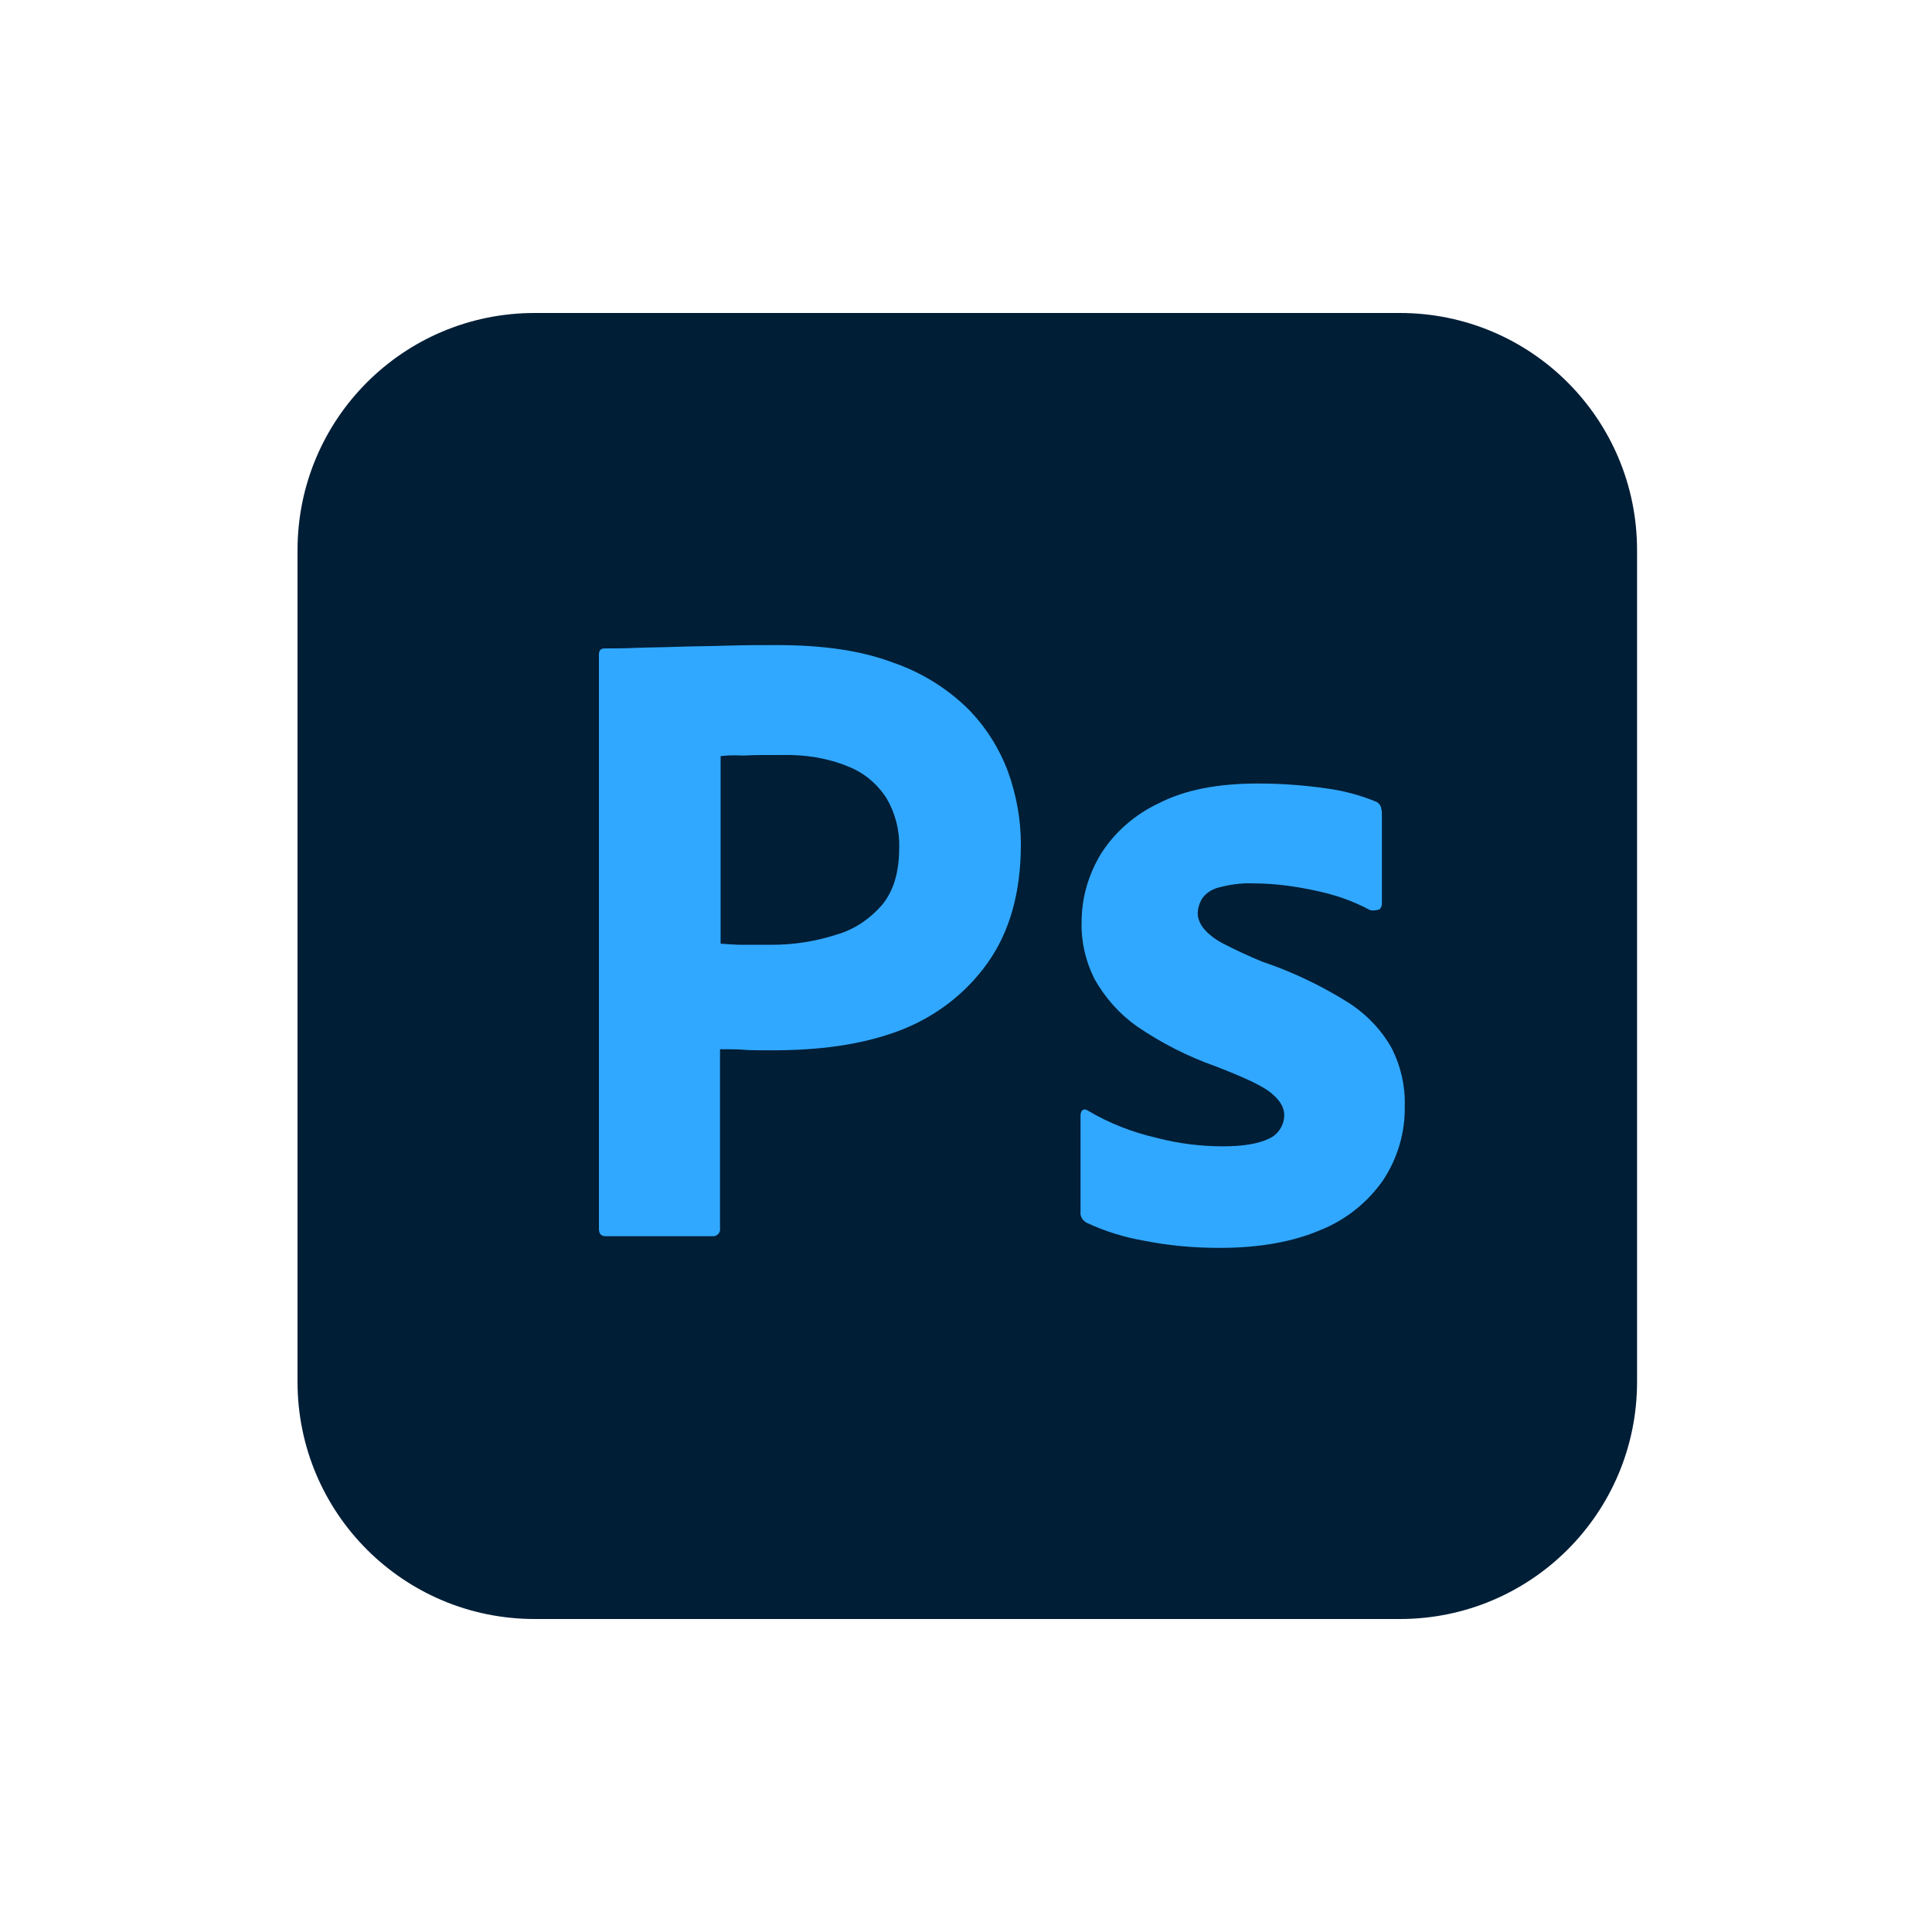 <?xml version="1.0" encoding="utf-8"?>
<!-- Generator: Adobe Illustrator 23.0.1, SVG Export Plug-In . SVG Version: 6.00 Build 0)  -->
<svg version="1.1" id="Vrstva_1" xmlns="http://www.w3.org/2000/svg" xmlns:xlink="http://www.w3.org/1999/xlink" x="0px" y="0px"
	 viewBox="0 0 500 500" style="enable-background:new 0 0 500 500;" xml:space="preserve">
<style type="text/css">
	.st0{fill:#001E36;}
	.st1{fill:#31A8FF;}
</style>
<g id="Layer_2_1_">
	<g id="Surfaces">
		<g id="Photo_Surface">
			<g id="Outline_no_shadow">
				<path class="st0" d="M138.39,81h223.89c33.94,0,61.39,27.44,61.39,61.39v215.22c0,33.94-27.44,61.39-61.39,61.39H138.39
					C104.44,419,77,391.56,77,357.61V142.39C77,108.44,104.44,81,138.39,81z"/>
			</g>
		</g>
	</g>
	<g id="Outlined_Mnemonics_Logos">
		<g id="Ps">
			<path class="st1" d="M155,318.03V169.4c0-1.01,0.43-1.59,1.44-1.59c2.46,0,4.77,0,8.09-0.14c3.47-0.14,7.08-0.14,10.98-0.29
				c3.9-0.14,8.09-0.14,12.57-0.29c4.48-0.14,8.81-0.14,13.14-0.14c11.84,0,21.67,1.44,29.76,4.48c7.22,2.46,13.87,6.5,19.36,11.84
				c4.62,4.62,8.23,10.26,10.54,16.47c2.17,6.07,3.32,12.28,3.32,18.78c0,12.42-2.89,22.68-8.67,30.77
				c-5.78,8.09-13.87,14.16-23.26,17.62c-9.82,3.61-20.66,4.91-32.5,4.91c-3.47,0-5.78,0-7.22-0.14c-1.44-0.14-3.47-0.14-6.21-0.14
				v46.37c0.14,1.01-0.58,1.88-1.59,2.02c-0.14,0-0.29,0-0.58,0h-27.44C155.58,319.91,155,319.33,155,318.03z M186.49,195.69v48.53
				c2.02,0.14,3.9,0.29,5.63,0.29h7.66c5.63,0,11.27-0.87,16.61-2.6c4.62-1.3,8.67-4.04,11.84-7.66c3.03-3.61,4.48-8.52,4.48-14.88
				c0.14-4.48-1.01-8.96-3.32-12.86c-2.46-3.76-5.92-6.64-10.11-8.23c-5.34-2.17-11.12-3.03-17.04-2.89c-3.76,0-7.08,0-9.82,0.14
				C189.52,195.4,187.5,195.54,186.49,195.69L186.49,195.69z"/>
			<path class="st1" d="M354.33,235.41c-4.33-2.31-8.96-3.9-13.87-4.91c-5.34-1.16-10.69-1.88-16.18-1.88
				c-2.89-0.14-5.92,0.29-8.67,1.01c-1.88,0.43-3.47,1.44-4.48,2.89c-0.72,1.16-1.16,2.6-1.16,3.9c0,1.3,0.58,2.6,1.44,3.76
				c1.3,1.59,3.03,2.89,4.91,3.9c3.32,1.73,6.79,3.32,10.26,4.77c7.8,2.6,15.31,6.21,22.24,10.54c4.77,3.03,8.67,7.08,11.41,11.99
				c2.31,4.62,3.47,9.68,3.32,14.88c0.14,6.79-1.88,13.58-5.63,19.21c-4.04,5.78-9.68,10.26-16.18,12.86
				c-7.08,3.03-15.74,4.62-26.14,4.62c-6.64,0-13.14-0.58-19.64-1.88c-5.06-0.87-10.11-2.46-14.73-4.62
				c-1.01-0.58-1.73-1.59-1.59-2.74v-25.13c0-0.43,0.14-1.01,0.58-1.3c0.43-0.29,0.87-0.14,1.3,0.14
				c5.63,3.32,11.56,5.63,17.91,7.08c5.49,1.44,11.27,2.17,17.04,2.17c5.49,0,9.39-0.72,11.99-2.02c2.31-1.01,3.9-3.47,3.9-6.07
				c0-2.02-1.16-3.9-3.47-5.78c-2.31-1.88-7.08-4.04-14.16-6.79c-7.37-2.6-14.16-6.07-20.51-10.4c-4.48-3.18-8.23-7.37-10.98-12.28
				c-2.31-4.62-3.47-9.68-3.32-14.73c0-6.21,1.73-12.13,4.91-17.48c3.61-5.78,8.96-10.4,15.17-13.29
				c6.79-3.47,15.31-5.06,25.57-5.06c5.92,0,11.99,0.43,17.91,1.3c4.33,0.58,8.52,1.73,12.42,3.32c0.58,0.14,1.16,0.72,1.44,1.3
				c0.14,0.58,0.29,1.16,0.29,1.73v23.54c0,0.58-0.29,1.16-0.72,1.44C355.63,235.7,354.91,235.7,354.33,235.41z"/>
		</g>
	</g>
</g>
<g>
</g>
<g>
</g>
<g>
</g>
<g>
</g>
<g>
</g>
<g>
</g>
<g>
</g>
<g>
</g>
<g>
</g>
<g>
</g>
<g>
</g>
<g>
</g>
<g>
</g>
<g>
</g>
<g>
</g>
</svg>
